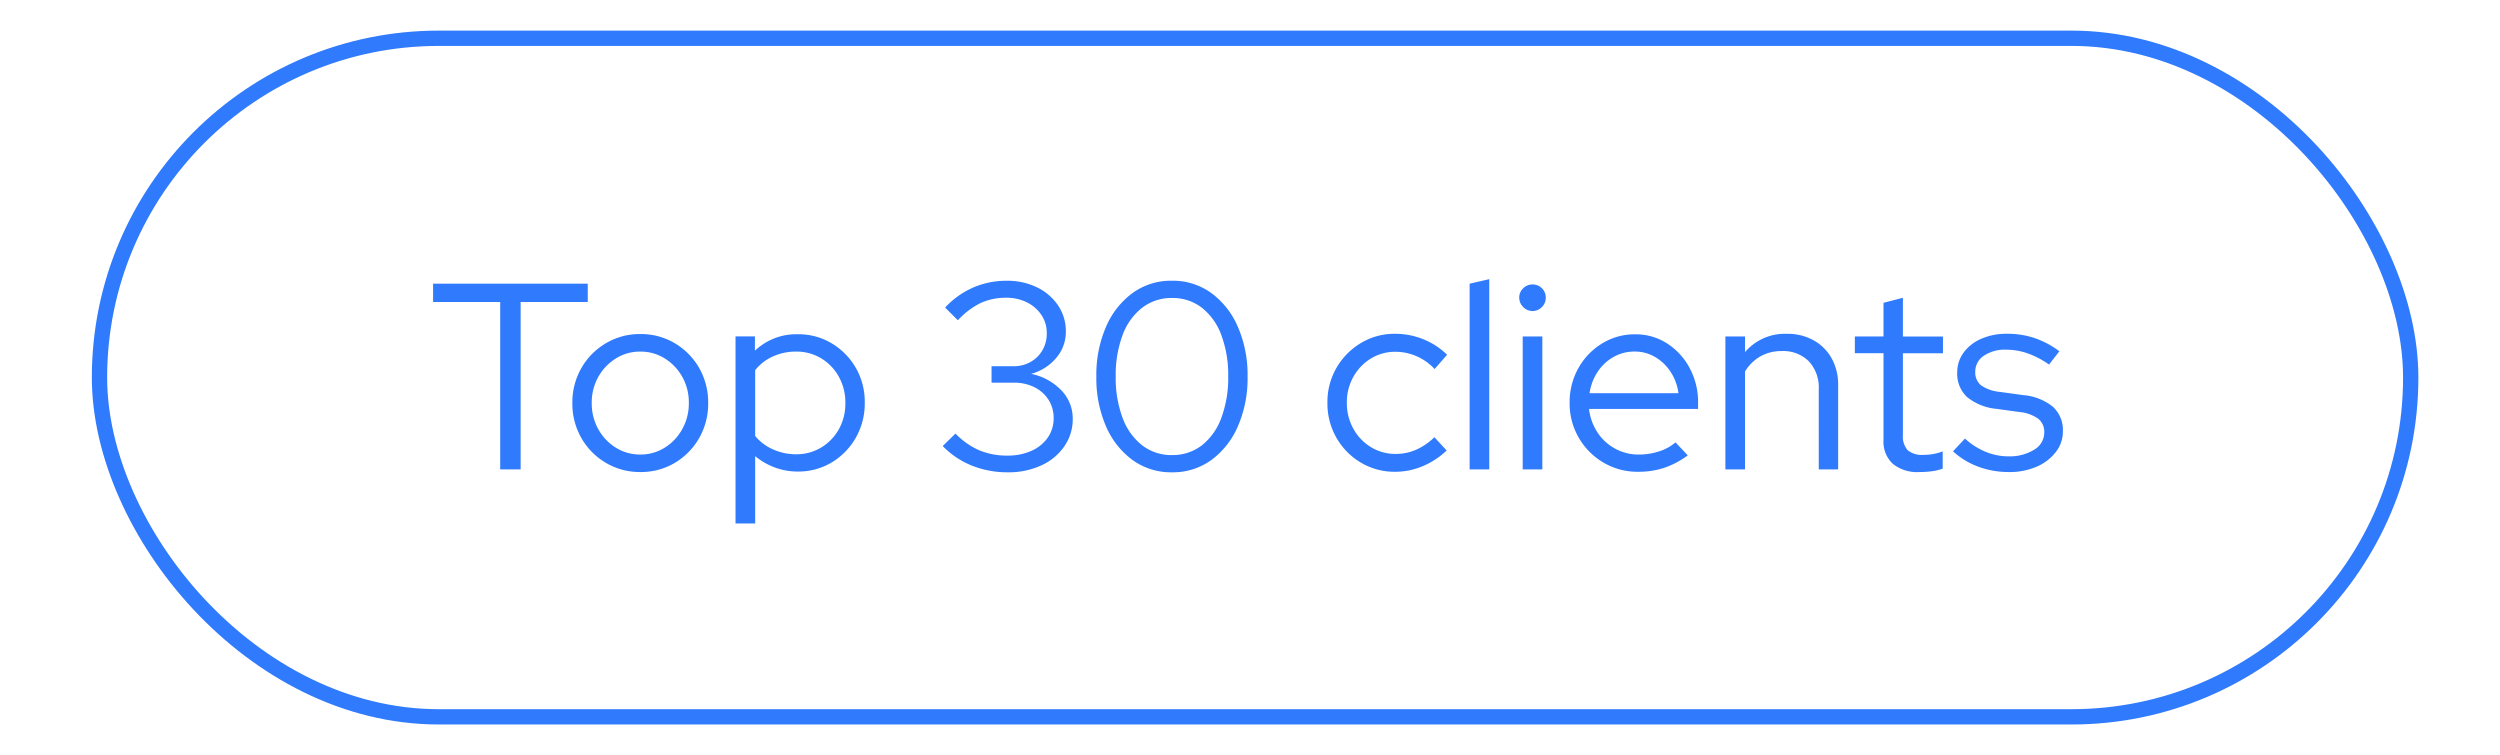 <svg xmlns="http://www.w3.org/2000/svg" xmlns:xlink="http://www.w3.org/1999/xlink" width="245" height="74" viewBox="0 0 245 74"><rect x="0" y="0" width="245" height="74" fill="#333333" stroke="none"/><defs><clipPath id="clip-_9_-_Top_3_clients"><rect width="245" height="74"></rect></clipPath></defs><g id="_9_-_Top_3_clients" data-name="9 - Top 3 clients" clip-path="url(#clip-_9_-_Top_3_clients)"><rect width="245" height="74" fill="#fff"></rect><g id="Rect&#xE1;ngulo_8" data-name="Rect&#xE1;ngulo 8" transform="translate(9 3)" fill="#fff" stroke="#2f7afd" stroke-width="1.5"><rect width="228" height="68" rx="34" stroke="none"></rect><rect x="0.75" y="0.75" width="226.5" height="66.5" rx="33.25" fill="none"></rect></g><path id="Trazado_94" data-name="Trazado 94" d="M7.02,0V-16.406H.442V-18.2H15.6v1.794H9.022V0ZM20.748.26a6.505,6.505,0,0,1-3.367-.9,6.6,6.6,0,0,1-2.405-2.431A6.749,6.749,0,0,1,14.092-6.5a6.749,6.749,0,0,1,.884-3.432,6.6,6.6,0,0,1,2.405-2.431,6.505,6.505,0,0,1,3.367-.9,6.485,6.485,0,0,1,3.38.9A6.634,6.634,0,0,1,26.52-9.932,6.749,6.749,0,0,1,27.4-6.5a6.749,6.749,0,0,1-.884,3.432A6.634,6.634,0,0,1,24.128-.637,6.485,6.485,0,0,1,20.748.26Zm0-1.716a4.438,4.438,0,0,0,2.4-.676,4.948,4.948,0,0,0,1.716-1.82A5.148,5.148,0,0,0,25.506-6.5a5.127,5.127,0,0,0-.637-2.561,4.978,4.978,0,0,0-1.716-1.807,4.438,4.438,0,0,0-2.4-.676,4.438,4.438,0,0,0-2.405.676,4.978,4.978,0,0,0-1.716,1.807A5.127,5.127,0,0,0,15.99-6.5a5.148,5.148,0,0,0,.637,2.548,4.948,4.948,0,0,0,1.716,1.82A4.438,4.438,0,0,0,20.748-1.456ZM30.082,5.3v-18.33h1.9v1.4a5.864,5.864,0,0,1,4.212-1.612,6.3,6.3,0,0,1,3.328.9,6.659,6.659,0,0,1,2.353,2.4,6.685,6.685,0,0,1,.871,3.406,6.756,6.756,0,0,1-.871,3.419A6.628,6.628,0,0,1,39.52-.689a6.349,6.349,0,0,1-3.354.9,6.383,6.383,0,0,1-2.21-.39A6.631,6.631,0,0,1,32.006-1.3V5.3ZM36.01-1.482a4.665,4.665,0,0,0,2.47-.663,4.839,4.839,0,0,0,1.729-1.794A5.127,5.127,0,0,0,40.846-6.5a5.2,5.2,0,0,0-.637-2.574,4.812,4.812,0,0,0-1.729-1.807,4.665,4.665,0,0,0-2.47-.663,5.41,5.41,0,0,0-2.275.481,4.586,4.586,0,0,0-1.729,1.339v6.448a4.682,4.682,0,0,0,1.742,1.313A5.437,5.437,0,0,0,36.01-1.482ZM56.758.286a9.328,9.328,0,0,1-3.5-.65,8.3,8.3,0,0,1-2.873-1.924L51.636-3.51a7.442,7.442,0,0,0,2.353,1.651,7.035,7.035,0,0,0,2.743.507,5.618,5.618,0,0,0,2.353-.468,3.8,3.8,0,0,0,1.6-1.3,3.27,3.27,0,0,0,.572-1.9,3.282,3.282,0,0,0-.507-1.807A3.437,3.437,0,0,0,59.358-8.06,4.476,4.476,0,0,0,57.33-8.5H55.172v-1.612h2.08a3.279,3.279,0,0,0,2.405-.91,3.176,3.176,0,0,0,.923-2.366,3.071,3.071,0,0,0-.52-1.742,3.646,3.646,0,0,0-1.417-1.235,4.39,4.39,0,0,0-2.015-.455,5.952,5.952,0,0,0-2.509.507,7.588,7.588,0,0,0-2.249,1.7L50.622-15.86a8.265,8.265,0,0,1,2.756-1.963,8.168,8.168,0,0,1,3.276-.663,6.621,6.621,0,0,1,2.977.65A5.193,5.193,0,0,1,61.7-16.055a4.512,4.512,0,0,1,.754,2.561,3.909,3.909,0,0,1-.936,2.561,4.862,4.862,0,0,1-2.47,1.573A5.631,5.631,0,0,1,62.01-7.748a3.948,3.948,0,0,1,1.118,2.782,4.674,4.674,0,0,1-.819,2.7A5.5,5.5,0,0,1,60.047-.39,7.666,7.666,0,0,1,56.758.286Zm16.094,0A6.423,6.423,0,0,1,69-.91a8,8,0,0,1-2.613-3.315A11.819,11.819,0,0,1,65.442-9.1a11.819,11.819,0,0,1,.949-4.875A8,8,0,0,1,69-17.29a6.423,6.423,0,0,1,3.848-1.2,6.423,6.423,0,0,1,3.848,1.2,8,8,0,0,1,2.613,3.315A11.819,11.819,0,0,1,80.262-9.1a11.819,11.819,0,0,1-.949,4.875A8,8,0,0,1,76.7-.91,6.423,6.423,0,0,1,72.852.286Zm0-1.69a4.661,4.661,0,0,0,2.925-.949,6.054,6.054,0,0,0,1.911-2.691A11.174,11.174,0,0,0,78.364-9.1a11.148,11.148,0,0,0-.676-4.069,6.06,6.06,0,0,0-1.911-2.678,4.661,4.661,0,0,0-2.925-.949,4.676,4.676,0,0,0-2.912.949,6.015,6.015,0,0,0-1.924,2.678A11.148,11.148,0,0,0,67.34-9.1a11.174,11.174,0,0,0,.676,4.056A6.009,6.009,0,0,0,69.94-2.353,4.676,4.676,0,0,0,72.852-1.4ZM94.718.234a6.437,6.437,0,0,1-3.354-.9,6.634,6.634,0,0,1-2.392-2.431,6.749,6.749,0,0,1-.884-3.432,6.678,6.678,0,0,1,.884-3.419,6.768,6.768,0,0,1,2.392-2.431,6.366,6.366,0,0,1,3.354-.91,7.323,7.323,0,0,1,2.756.533,7.13,7.13,0,0,1,2.34,1.521l-1.222,1.4a5.271,5.271,0,0,0-1.781-1.261,5.2,5.2,0,0,0-2.067-.429,4.5,4.5,0,0,0-2.4.663,4.873,4.873,0,0,0-1.716,1.794,5.075,5.075,0,0,0-.637,2.535,5.148,5.148,0,0,0,.637,2.548,4.812,4.812,0,0,0,1.729,1.807,4.569,4.569,0,0,0,2.418.663,4.964,4.964,0,0,0,2.015-.416,6.059,6.059,0,0,0,1.781-1.222l1.2,1.3a7.706,7.706,0,0,1-2.34,1.534A6.915,6.915,0,0,1,94.718.234ZM102.024,0V-18.2l1.924-.442V0Zm5.2,0V-13.026h1.924V0Zm.962-15.522a1.247,1.247,0,0,1-.91-.39,1.277,1.277,0,0,1-.39-.936,1.205,1.205,0,0,1,.39-.9,1.268,1.268,0,0,1,.91-.377,1.255,1.255,0,0,1,.923.377,1.255,1.255,0,0,1,.377.923,1.268,1.268,0,0,1-.377.91A1.234,1.234,0,0,1,108.186-15.522ZM118.534.234a6.554,6.554,0,0,1-3.393-.9,6.7,6.7,0,0,1-2.418-2.431,6.673,6.673,0,0,1-.9-3.432,6.785,6.785,0,0,1,.858-3.393A6.594,6.594,0,0,1,115-12.337a6.072,6.072,0,0,1,3.25-.9,5.656,5.656,0,0,1,3.133.9,6.468,6.468,0,0,1,2.21,2.418,7.041,7.041,0,0,1,.819,3.393v.6H113.724a5.3,5.3,0,0,0,.819,2.288,4.785,4.785,0,0,0,1.729,1.6,4.784,4.784,0,0,0,2.34.585,6.366,6.366,0,0,0,1.976-.312,4.511,4.511,0,0,0,1.612-.884l1.2,1.274a8.373,8.373,0,0,1-2.275,1.209A7.977,7.977,0,0,1,118.534.234Zm-4.758-7.7h8.71a4.913,4.913,0,0,0-.767-2.093,4.6,4.6,0,0,0-1.521-1.456,3.889,3.889,0,0,0-2-.533,4.158,4.158,0,0,0-2.054.52,4.51,4.51,0,0,0-1.56,1.443A5.1,5.1,0,0,0,113.776-7.462ZM127.088,0V-13.026h1.924v1.534a5.131,5.131,0,0,1,4.108-1.794,5.234,5.234,0,0,1,2.613.637,4.562,4.562,0,0,1,1.768,1.768,5.288,5.288,0,0,1,.637,2.639V0h-1.9V-7.852a3.764,3.764,0,0,0-.975-2.743,3.548,3.548,0,0,0-2.665-1,4.117,4.117,0,0,0-2.08.52,4.251,4.251,0,0,0-1.508,1.482V0Zm19.006.26a3.8,3.8,0,0,1-2.6-.806,2.961,2.961,0,0,1-.91-2.34v-8.5h-2.808v-1.638h2.808v-3.3l1.9-.494v3.8h3.926v1.638h-3.926V-3.38a2.02,2.02,0,0,0,.468,1.5,2.149,2.149,0,0,0,1.534.455,5.487,5.487,0,0,0,.975-.078,5.572,5.572,0,0,0,.923-.26v1.69a5.041,5.041,0,0,1-1.105.26A9.344,9.344,0,0,1,146.094.26Zm8.788,0a8.532,8.532,0,0,1-3.029-.533,7.422,7.422,0,0,1-2.457-1.5l1.17-1.248a6.867,6.867,0,0,0,2,1.287,5.763,5.763,0,0,0,2.236.455,4.555,4.555,0,0,0,2.548-.65,1.954,1.954,0,0,0,.988-1.69,1.638,1.638,0,0,0-.585-1.339,3.748,3.748,0,0,0-1.833-.663l-2.262-.312a5.311,5.311,0,0,1-2.9-1.17,3.111,3.111,0,0,1-.949-2.392,3.232,3.232,0,0,1,.624-1.95,4.2,4.2,0,0,1,1.729-1.352,6.154,6.154,0,0,1,2.535-.494,8.416,8.416,0,0,1,2.678.416,8.8,8.8,0,0,1,2.444,1.3l-1.014,1.3a8.743,8.743,0,0,0-2.119-1.105,6.43,6.43,0,0,0-2.093-.351,3.66,3.66,0,0,0-2.184.6,1.839,1.839,0,0,0-.832,1.56,1.608,1.608,0,0,0,.572,1.339A3.894,3.894,0,0,0,154-7.592l2.262.312a5.326,5.326,0,0,1,2.925,1.144,3.1,3.1,0,0,1,.975,2.418,3.24,3.24,0,0,1-.7,2.028,4.725,4.725,0,0,1-1.885,1.43A6.625,6.625,0,0,1,154.882.26Z" transform="translate(42 46)" fill="#2f7afd"></path></g></svg>